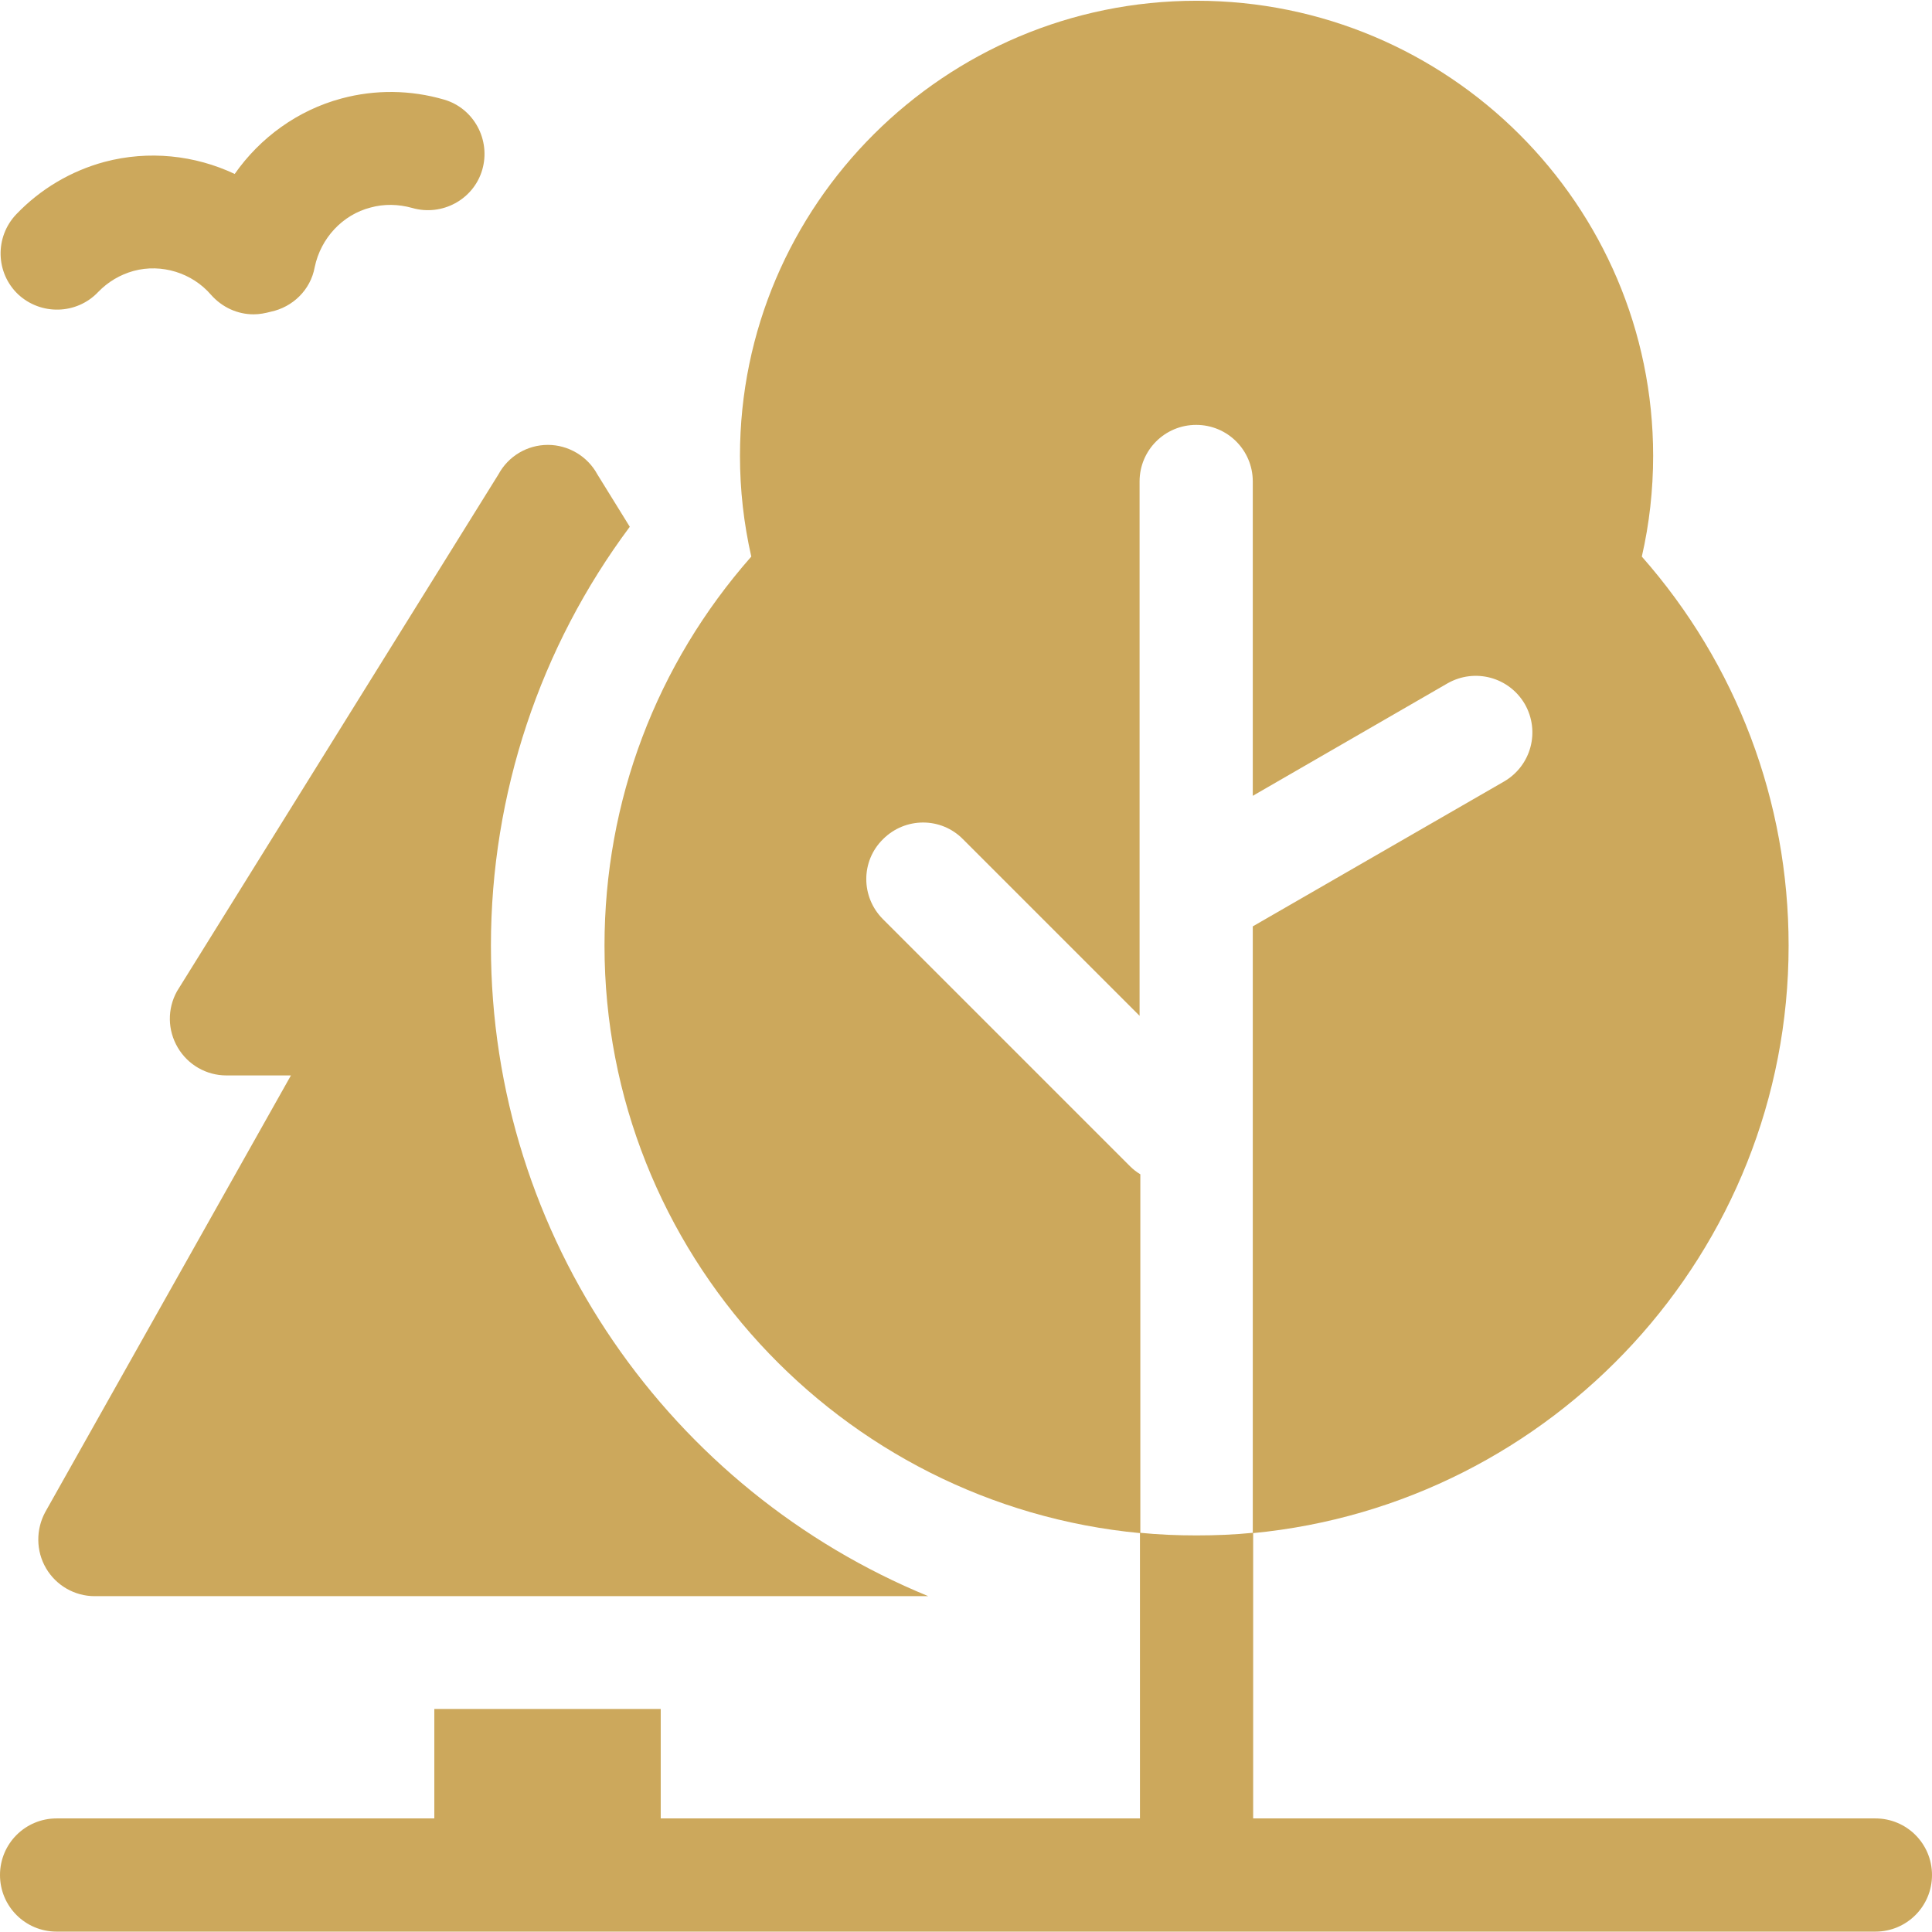 <?xml version="1.0" encoding="UTF-8"?> <!-- Generator: Adobe Illustrator 24.1.1, SVG Export Plug-In . SVG Version: 6.00 Build 0) --> <svg xmlns="http://www.w3.org/2000/svg" xmlns:xlink="http://www.w3.org/1999/xlink" version="1.1" id="Layer_1" x="0px" y="0px" width="512px" height="512px" viewBox="0 0 512 512" style="enable-background:new 0 0 512 512;" xml:space="preserve"> <style type="text/css"> .st0{fill:#CCA85C;} </style> <g> <path class="st0" d="M47.1,277.6c2.7,4.6,7.6,7.4,12.9,7.4h17.1L12,400.7c-2.5,4.6-2.5,10.3,0.2,14.9c2.7,4.6,7.6,7.4,12.9,7.4H246 c-68-27.9-115.9-94.7-115.9-172.4c0-40.2,13-79.1,36.8-111l-8.6-13.9c-2.6-4.8-7.7-7.8-13.1-7.8c-5.5,0-10.5,3-13.1,7.8L46.9,262.7 C44.3,267.4,44.4,273,47.1,277.6L47.1,277.6z"></path> <path class="st0" d="M299.5,309.1L234,243.6c-5.9-5.9-5.9-15.4,0-21.2c5.9-5.9,15.4-5.9,21.2,0l46.8,46.8V127.6c0-8.3,6.7-15,15-15 s15,6.7,15,15v83.3l51.6-29.8c7.2-4.1,16.3-1.7,20.5,5.5c4.1,7.2,1.7,16.3-5.5,20.5l-66.6,38.4v160.8c79.5-7.6,142-74.5,142-155.7 c0-38.3-13.8-74.6-38.9-103.1c2-8.7,3-17.7,3-26.7c0-66.5-54.3-120.6-121-120.6s-121,54.1-121,120.6c0,9,1,17.9,3,26.7 c-25.2,28.6-38.9,64.8-38.9,103.1c0,81.2,62.4,148.2,142,155.7v-95.1C301.2,310.6,300.3,309.9,299.5,309.1L299.5,309.1z"></path> <path class="st0" d="M26,77.4c2.6-2.7,5.8-4.6,9.4-5.6c7.4-2,15.5,0.5,20.5,6.3c3,3.4,7.1,5.2,11.3,5.2c1.6,0,3.1-0.3,4.6-0.7 c5.7-1.2,10.5-5.7,11.6-11.8C85,63.1,90.8,56.9,98.2,55c3.6-1,7.4-0.9,11,0.1c7.9,2.3,16.3-2.2,18.6-10.1 c2.3-7.9-2.2-16.3-10.1-18.6c-8.9-2.6-18.3-2.7-27.2-0.3c-11.6,3.1-21.6,10.4-28.3,20c-10.6-5-22.8-6.3-34.5-3.2 c-8.9,2.4-17,7.2-23.4,13.9c-5.7,6-5.5,15.5,0.5,21.2C10.8,83.6,20.3,83.4,26,77.4z"></path> <path class="st0" d="M497,481.9H332.1v-75.7c-4.9,0.5-9.9,0.7-15,0.7c-5.1,0-10.1-0.2-15-0.7v75.7h-127v-29h-60v29H15 c-8.3,0-15,6.7-15,15s6.7,15,15,15h482c8.3,0,15-6.7,15-15S505.3,481.9,497,481.9L497,481.9z"></path> </g> </svg> 